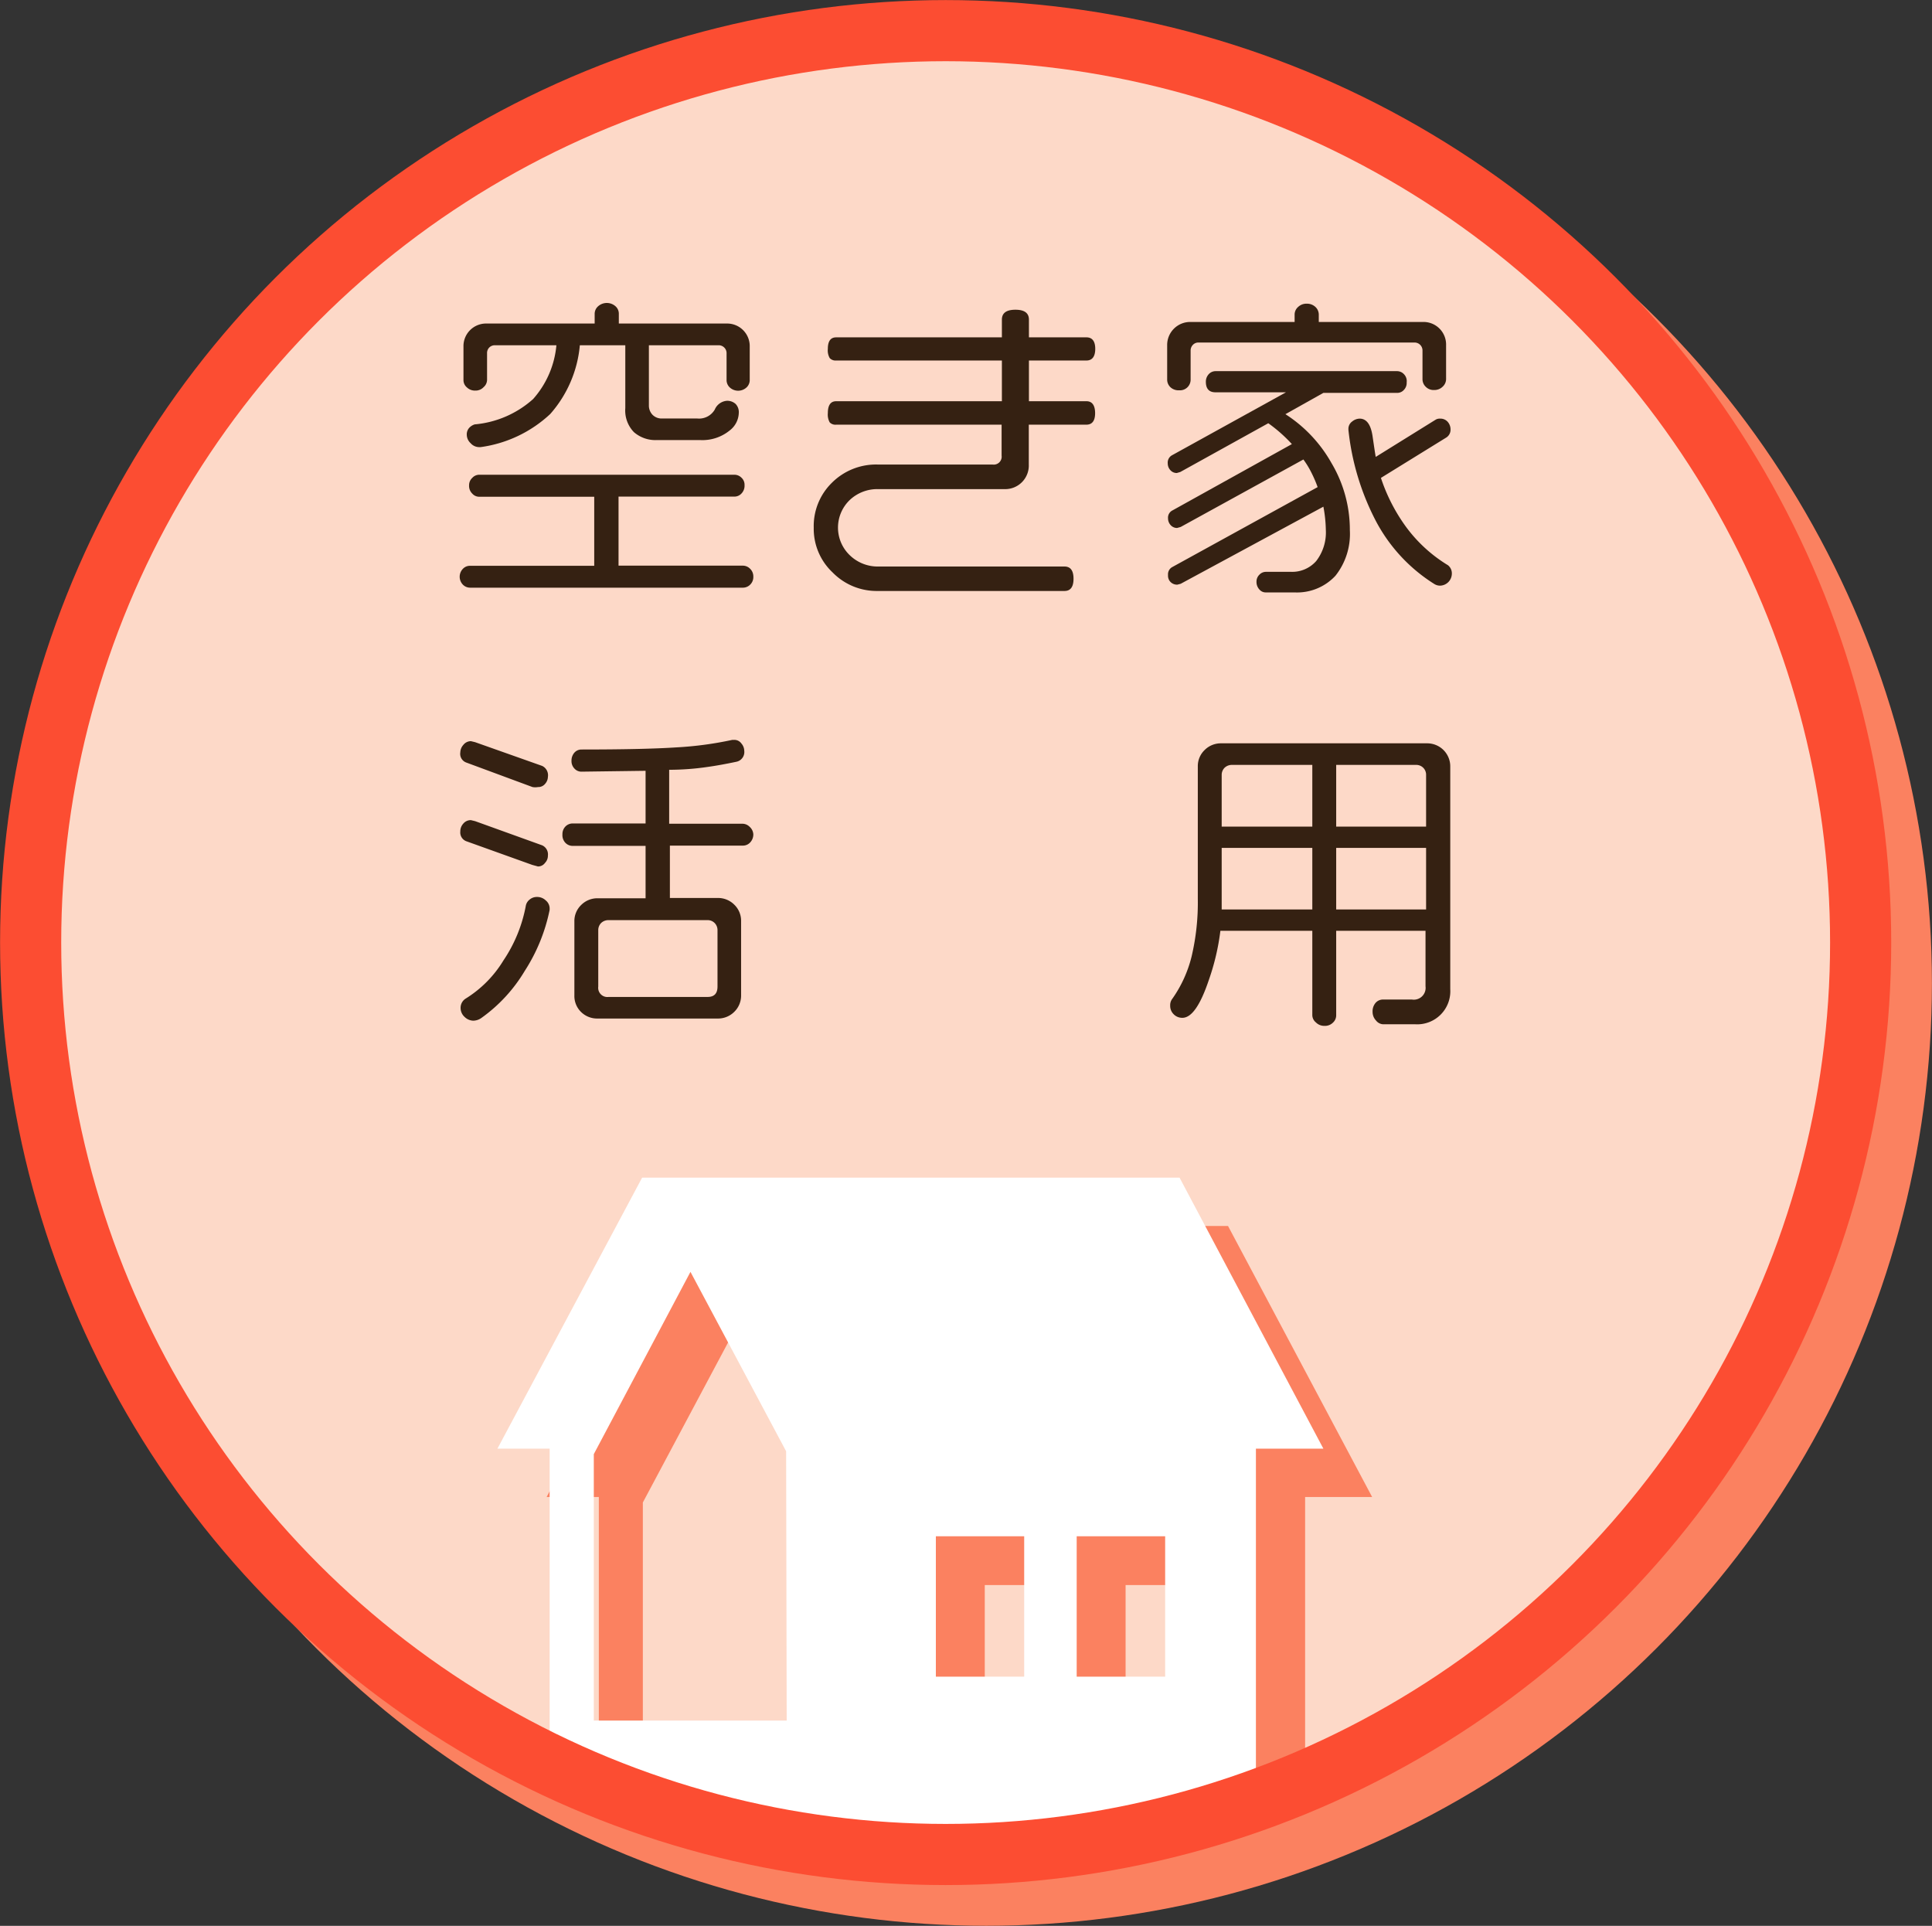 <svg xmlns="http://www.w3.org/2000/svg" xmlns:xlink="http://www.w3.org/1999/xlink" viewBox="0 0 134.31 133.87"><rect x="0" y="0" width="134.31" height="133.87" fill="#333333" stroke="none"/><defs><style>.cls-1,.cls-3{fill:#fb8160;}.cls-1,.cls-5{stroke:#fb8160;}.cls-1,.cls-2,.cls-5,.cls-9{stroke-miterlimit:10;stroke-width:4.25px;}.cls-2,.cls-6{fill:#fdd9c8;}.cls-2,.cls-9{stroke:#fc4d32;}.cls-4{clip-path:url(#clip-path);}.cls-5,.cls-9{fill:none;}.cls-7{clip-path:url(#clip-path-2);}.cls-8{fill:#fff;}.cls-10{fill:#352112;}</style><clipPath id="clip-path"><ellipse class="cls-1" cx="68.57" cy="68.35" rx="63.61" ry="63.39"/></clipPath><clipPath id="clip-path-2"><ellipse class="cls-2" cx="65.74" cy="65.52" rx="63.61" ry="63.39"/></clipPath></defs><g id="レイヤー_2" data-name="レイヤー 2"><g id="レイヤー_2-2" data-name="レイヤー 2"><ellipse class="cls-3" cx="68.57" cy="68.35" rx="63.61" ry="63.39"/><g class="cls-4"><path class="cls-3" d="M88.21,88.06H50.87L40.81,106.89h3.64v26.44H93.54V106.89H98.2ZM60.92,125.79H47.52V107.27L54.28,94.6l6.64,12.47ZM71.29,113h6.14v9.76H71.29Zm15.94,9.76H81.08V113h6.15Z"/><path class="cls-3" d="M84.8,84.7H47.47L37.41,103.53H41V130h49.1V103.53H94.8ZM57.52,122.44H44.12V103.92l6.75-12.67,6.65,12.46Zm10.37-12.82H74v9.76H67.89Zm15.93,9.76H77.68v-9.76h6.14Z"/></g><ellipse class="cls-5" cx="68.57" cy="68.35" rx="63.61" ry="63.39"/><ellipse class="cls-6" cx="65.74" cy="65.52" rx="63.61" ry="63.39"/><g class="cls-7"><path class="cls-3" d="M85.37,85.22H48L38,104.06h3.63v26.43h49.1V104.06h4.66ZM58.09,123H44.69V104.44l6.75-12.67,6.65,12.46Zm10.37-12.82H74.6v9.77H68.46Zm15.93,9.77H78.25v-9.77h6.14Z"/><path class="cls-8" d="M82,81.86H44.64L34.58,100.7h3.63v26.43h49.1V100.7H92ZM54.69,119.6H41.28V101.08L48,88.41l6.65,12.47Zm10.37-12.81H71.2v9.76H65.06ZM81,116.55H74.85v-9.76H81Z"/></g><ellipse class="cls-9" cx="65.74" cy="65.52" rx="63.61" ry="63.39"/><path class="cls-10" d="M52.37,40.09a.73.73,0,0,1-.21.54.71.71,0,0,1-.49.22h-19a.7.7,0,0,1-.5-.22.79.79,0,0,1,0-1.08.67.67,0,0,1,.49-.22h8.65v-4.8h-8a.64.64,0,0,1-.48-.22.74.74,0,0,1-.22-.57.69.69,0,0,1,.22-.52A.66.66,0,0,1,33.3,33H51.05a.69.69,0,0,1,.49.2.67.67,0,0,1,.22.53.77.77,0,0,1-.21.57.66.66,0,0,1-.5.22H43v4.8h8.65a.7.7,0,0,1,.49.21A.74.74,0,0,1,52.37,40.09Zm-.25-13.67a.7.7,0,0,1-.22.51.86.86,0,0,1-1.17,0,.7.7,0,0,1-.22-.51V24.57a.54.54,0,0,0-.16-.41A.55.55,0,0,0,50,24H45.11v4.17a.93.93,0,0,0,.24.65.88.88,0,0,0,.68.27h2.44a1.26,1.26,0,0,0,1.22-.62,1,1,0,0,1,.84-.61.86.86,0,0,1,.61.22.82.82,0,0,1,.22.61,1.59,1.59,0,0,1-.63,1.23,3,3,0,0,1-2.06.67h-3a2.28,2.28,0,0,1-1.6-.55,2.16,2.16,0,0,1-.6-1.67V24H40.31a8.34,8.34,0,0,1-2.06,4.78,8.83,8.83,0,0,1-4.84,2.3H33.3a.79.79,0,0,1-.58-.27.81.81,0,0,1-.27-.58.68.68,0,0,1,.16-.48A.88.88,0,0,1,33,29.5a7,7,0,0,0,4.06-1.76A6.5,6.5,0,0,0,38.68,24H34.42a.54.54,0,0,0-.4.15.54.54,0,0,0-.16.41v1.85a.68.68,0,0,1-.24.5.75.75,0,0,1-.57.24.8.8,0,0,1-.59-.22.66.66,0,0,1-.24-.52V24.1a1.57,1.57,0,0,1,1.62-1.61h7.5v-.68a.7.7,0,0,1,.24-.52.91.91,0,0,1,1.21,0,.69.69,0,0,1,.23.52v.68h7.49a1.57,1.57,0,0,1,1.61,1.61Z"/><path class="cls-10" d="M76.13,28.72c0,.54-.21.8-.61.8h-4v2.77A1.64,1.64,0,0,1,69.85,34H61.07a2.79,2.79,0,0,0-2,.76,2.66,2.66,0,0,0,0,3.83,2.79,2.79,0,0,0,2,.79H74c.42,0,.63.28.63.85s-.21.85-.63.85H61a4.28,4.28,0,0,1-3.12-1.29,4.16,4.16,0,0,1-1.31-3.11,4.21,4.21,0,0,1,1.26-3.12A4.34,4.34,0,0,1,61,32.29h8a.55.55,0,0,0,.63-.62V29.52H58.13a.55.55,0,0,1-.45-.16,1.11,1.11,0,0,1-.13-.64c0-.55.19-.83.58-.83H69.65V25.06H58.13a.55.55,0,0,1-.45-.17,1.07,1.07,0,0,1-.13-.64c0-.53.19-.8.58-.8H69.65V22.22c0-.46.31-.69.94-.69s.94.23.94.69v1.23h4c.4,0,.61.27.61.8s-.21.81-.61.81h-4v2.83h4C75.92,27.89,76.13,28.17,76.13,28.72Z"/><path class="cls-10" d="M100.53,26.37a.72.72,0,0,1-.24.51.81.81,0,0,1-.59.23.76.76,0,0,1-.58-.22.73.73,0,0,1-.23-.52v-2a.55.55,0,0,0-.56-.56h-15a.52.52,0,0,0-.4.16.56.56,0,0,0-.16.4v2a.74.74,0,0,1-.8.76.82.82,0,0,1-.61-.22.73.73,0,0,1-.22-.54V24a1.6,1.6,0,0,1,1.61-1.62H90v-.52a.7.7,0,0,1,.24-.52.84.84,0,0,1,.61-.23.85.85,0,0,1,.6.23.73.73,0,0,1,.23.52v.52h7.26A1.57,1.57,0,0,1,100.53,24Zm-2.74.21a.69.69,0,0,1-.2.53.61.61,0,0,1-.47.2H92l-2.64,1.48a9.67,9.67,0,0,1,3.21,3.41,9.07,9.07,0,0,1,1.27,4.66,4.68,4.68,0,0,1-1,3.16A3.64,3.64,0,0,1,90,41.18H88a.57.57,0,0,1-.32-.09.77.77,0,0,1-.33-.65.66.66,0,0,1,.2-.49.62.62,0,0,1,.45-.2h1.77A2.22,2.22,0,0,0,91.5,39a3.25,3.25,0,0,0,.67-2.17A9.46,9.46,0,0,0,92,35.22l-9.92,5.36-.23.06a.63.63,0,0,1-.56-.29.64.64,0,0,1-.09-.38.57.57,0,0,1,.29-.55l10.11-5.56a8.62,8.62,0,0,0-.43-1,6.13,6.13,0,0,0-.56-.92l-8.53,4.69-.25.07a.59.59,0,0,1-.45-.2.69.69,0,0,1-.18-.47.56.56,0,0,1,.29-.54l8.32-4.62a10.4,10.4,0,0,0-1.64-1.45l-6.12,3.39-.24.07a.59.59,0,0,1-.45-.2.69.69,0,0,1-.18-.47.58.58,0,0,1,.29-.56l7.93-4.38H84.5c-.44,0-.67-.24-.67-.73a.76.76,0,0,1,.2-.53.64.64,0,0,1,.47-.21H97.12a.65.65,0,0,1,.47.2A.69.69,0,0,1,97.79,26.58Zm3.14,13.31a.84.84,0,0,1-.83.82.76.76,0,0,1-.38-.11,11.5,11.5,0,0,1-4.08-4.4,17.69,17.69,0,0,1-1.9-6.32v-.09A.62.62,0,0,1,94,29.3a.85.85,0,0,1,.52-.2q.72,0,.9,1.23c.12.82.19,1.29.22,1.43l4.17-2.59a.55.55,0,0,1,.31-.07.67.67,0,0,1,.52.22.8.8,0,0,1,.2.54.64.64,0,0,1-.29.55L96,33.22a12.3,12.3,0,0,0,1.75,3.41,10.17,10.17,0,0,0,2.91,2.66A.72.72,0,0,1,100.93,39.89Z"/><path class="cls-10" d="M38.21,63.13l0,.12a12.35,12.35,0,0,1-1.73,4.24,10.79,10.79,0,0,1-3,3.26,1,1,0,0,1-.58.2.9.9,0,0,1-.6-.26.84.84,0,0,1-.28-.63.75.75,0,0,1,.36-.65A8,8,0,0,0,35,66.76a10.08,10.08,0,0,0,1.56-3.83.72.72,0,0,1,.26-.4.77.77,0,0,1,.52-.18.85.85,0,0,1,.6.24A.72.72,0,0,1,38.21,63.13ZM38.09,54a.75.75,0,0,1-.19.48.61.61,0,0,1-.5.23,1.13,1.13,0,0,1-.38,0L32.4,53A.64.64,0,0,1,32,52.3a.81.81,0,0,1,.21-.52.67.67,0,0,1,.53-.26l.29.07,4.66,1.65A.72.72,0,0,1,38.09,54Zm0,5.49a.72.72,0,0,1-.2.49.6.6,0,0,1-.49.25L37,60.12,32.4,58.47A.65.65,0,0,1,32,57.8a.79.79,0,0,1,.2-.54.67.67,0,0,1,.54-.25l.29.07,4.66,1.68A.69.69,0,0,1,38.09,59.47ZM52.37,58a.81.81,0,0,1-.21.55.68.68,0,0,1-.49.23h-5.1v3.64H49.9a1.59,1.59,0,0,1,1.15.47,1.55,1.55,0,0,1,.47,1.14v5.16a1.57,1.57,0,0,1-.47,1.14,1.59,1.59,0,0,1-1.15.47H41.54a1.59,1.59,0,0,1-1.15-.46,1.55,1.55,0,0,1-.46-1.15V64.05a1.55,1.55,0,0,1,.47-1.14,1.59,1.59,0,0,1,1.14-.47h3.34V58.8H39.8a.7.7,0,0,1-.49-.21A.77.77,0,0,1,39.1,58a.75.75,0,0,1,.21-.55.7.7,0,0,1,.49-.21h5.08V53.58l-4.48.06a.65.65,0,0,1-.46-.21.74.74,0,0,1-.21-.55.83.83,0,0,1,.2-.56.65.65,0,0,1,.47-.22q4.4,0,6.65-.15a24.43,24.43,0,0,0,3.86-.52h.14a.6.6,0,0,1,.49.25.8.8,0,0,1,.2.51.69.69,0,0,1-.54.76q-1.14.24-2,.36a18.59,18.59,0,0,1-2.68.2v3.75h5.1a.7.7,0,0,1,.49.21A.75.75,0,0,1,52.37,58ZM49.88,68.58V64.65a.7.7,0,0,0-.2-.49.68.68,0,0,0-.49-.2H42.31a.73.73,0,0,0-.52.2.7.7,0,0,0-.2.49v3.93a.64.64,0,0,0,.72.72h6.88Q49.88,69.3,49.88,68.58Z"/><path class="cls-10" d="M100.82,68.76A2.3,2.3,0,0,1,98.4,71.2H96.16a.67.67,0,0,1-.5-.26.87.87,0,0,1-.24-.61.9.9,0,0,1,.21-.62.68.68,0,0,1,.53-.23h2a.82.82,0,0,0,.94-.92V64.7H92.89v5.87a.68.68,0,0,1-.22.51.78.78,0,0,1-.59.23.81.81,0,0,1-.6-.24.66.66,0,0,1-.25-.5V64.7H84.84a16.27,16.27,0,0,1-.8,3.41c-.59,1.76-1.2,2.64-1.84,2.64a.82.82,0,0,1-.61-.25.81.81,0,0,1-.24-.6.73.73,0,0,1,.11-.42,8.69,8.69,0,0,0,1.38-3,16.31,16.31,0,0,0,.43-4v-9.2a1.55,1.55,0,0,1,.47-1.14,1.59,1.59,0,0,1,1.15-.47H99.21a1.6,1.6,0,0,1,1.61,1.61Zm-9.59-11.3V53.17H85.65a.73.73,0,0,0-.52.2.7.7,0,0,0-.2.5v3.59Zm0,5.76V58.94h-6.3v4.28Zm7.91-5.76V53.87a.68.68,0,0,0-.69-.7H92.89v4.29Zm0,5.76V58.94H92.89v4.28Z"/></g></g></svg>